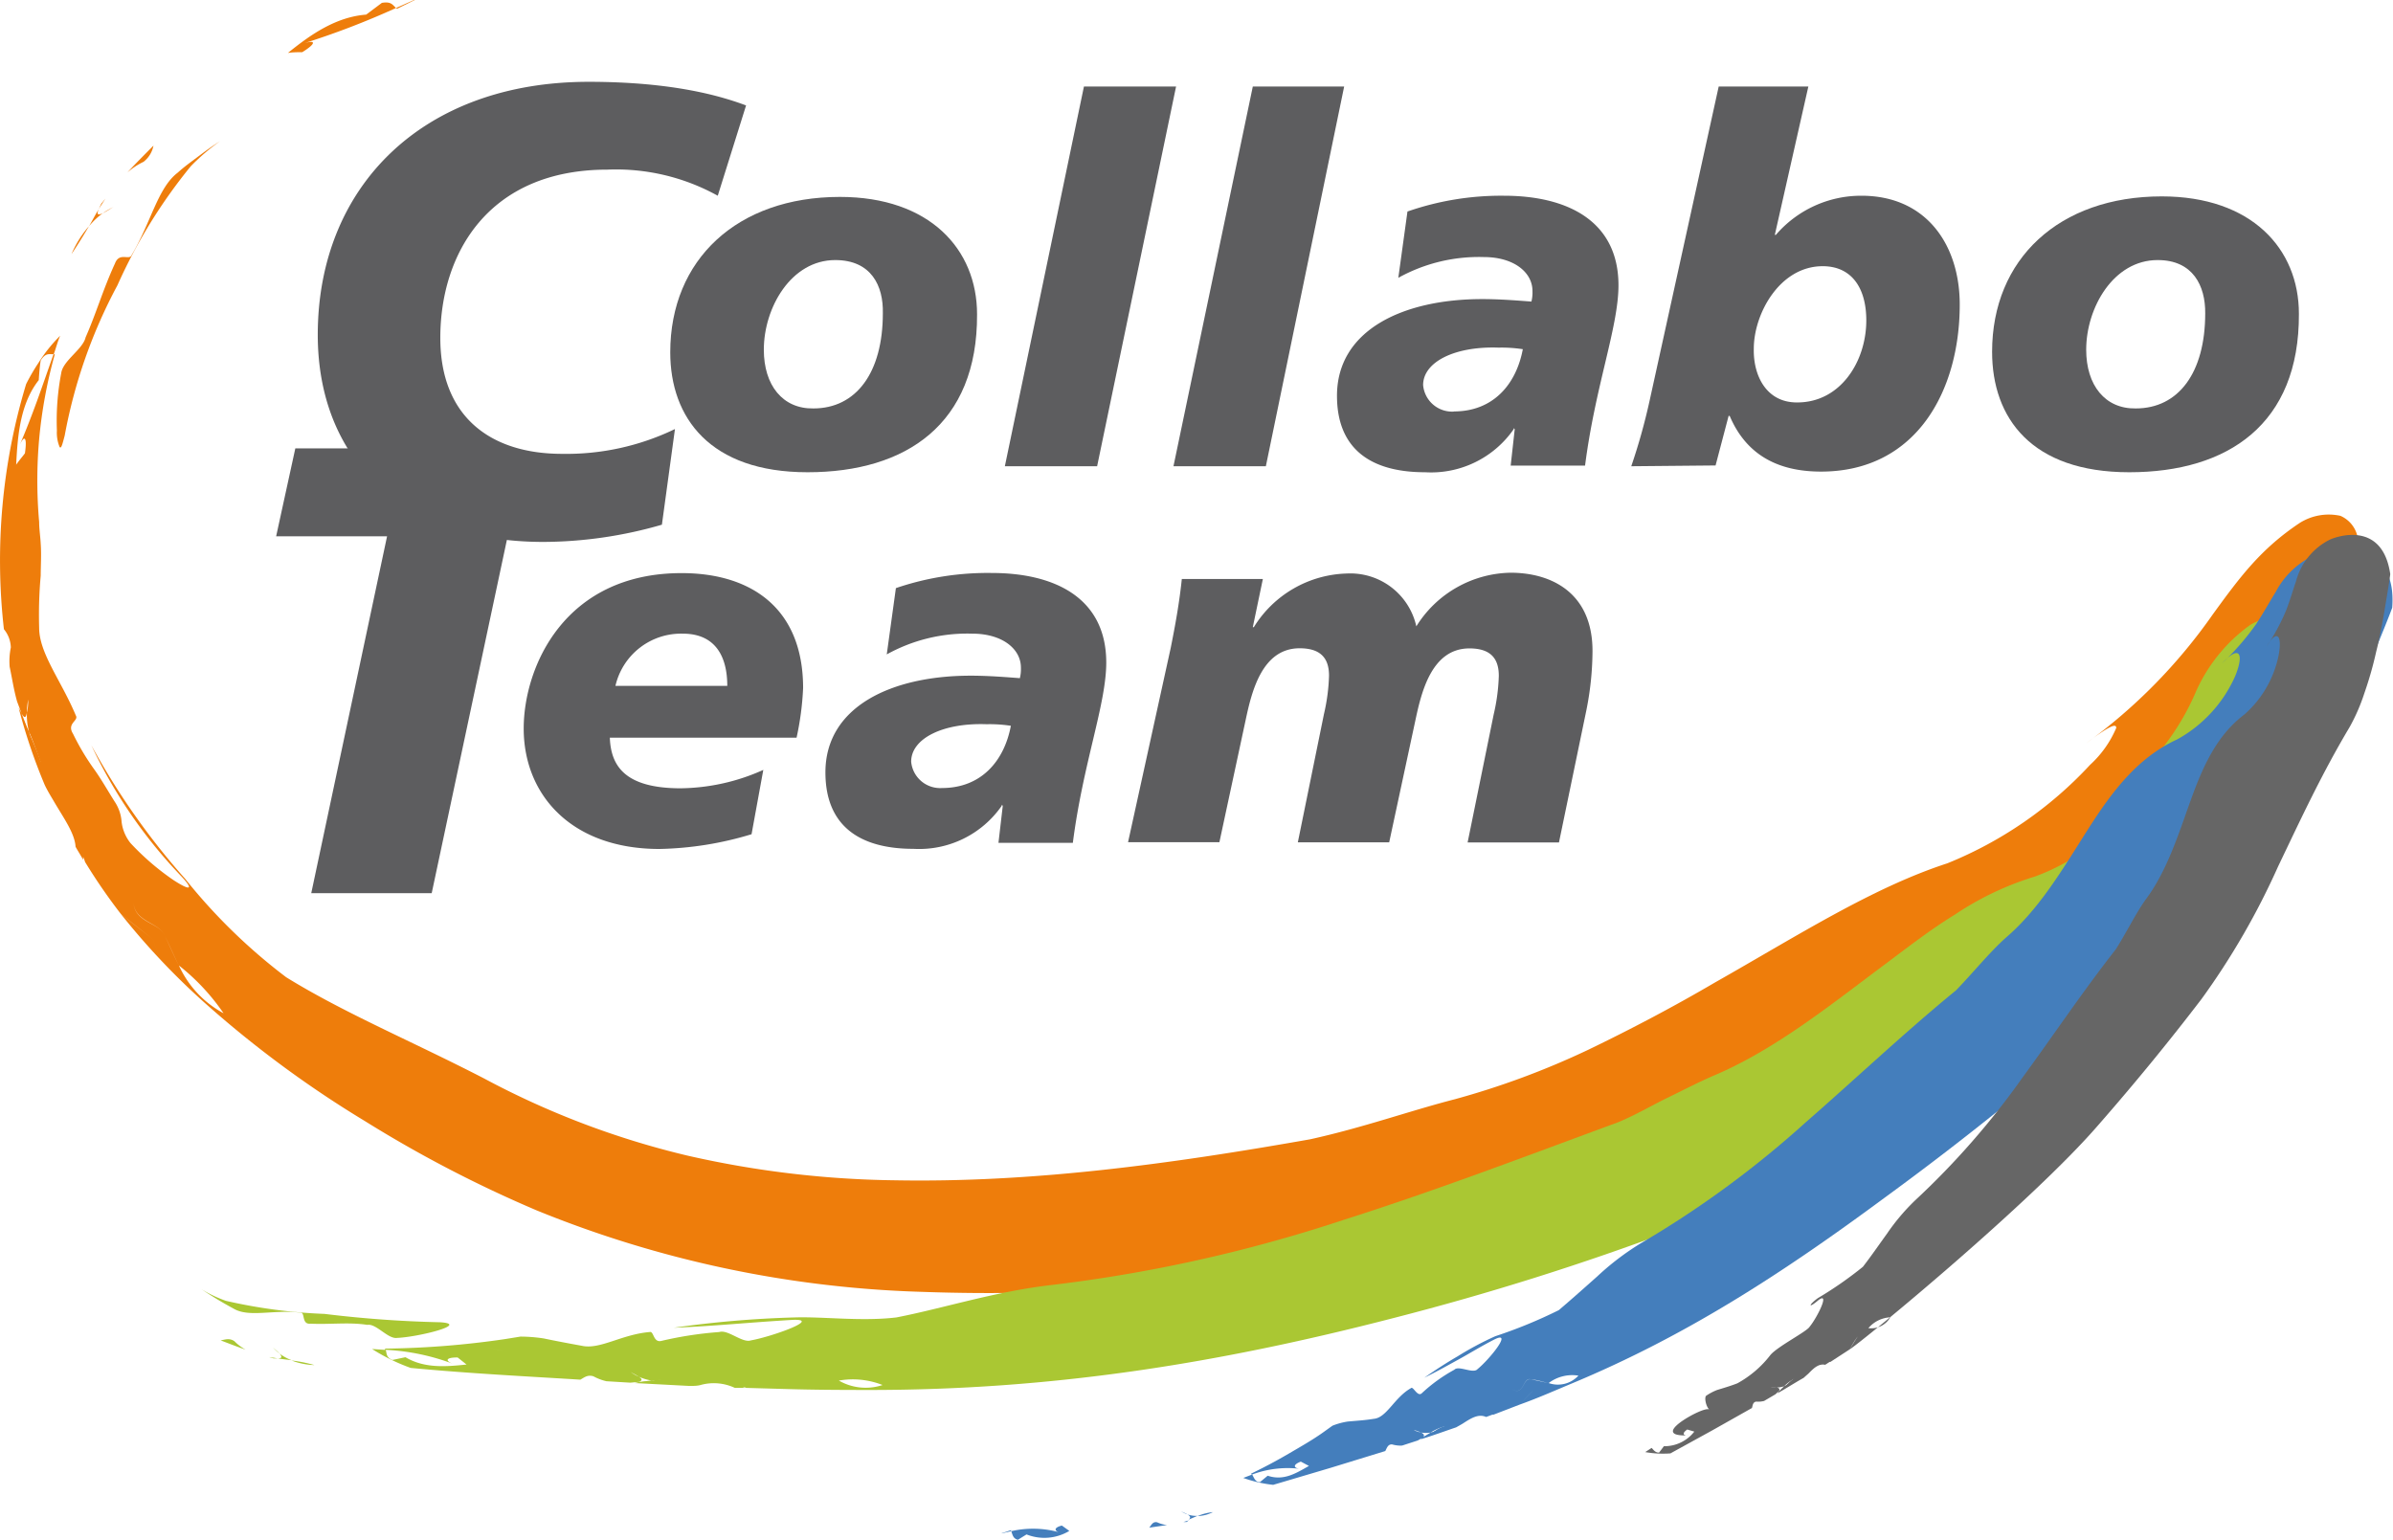 <svg xmlns="http://www.w3.org/2000/svg" viewBox="0 0 183.37 118"><defs><style>.cls-1{fill:#5d5d5f;}.cls-2{fill:none;stroke:#555658;stroke-miterlimit:10;}.cls-3{fill:#ee7d0b;}.cls-4{fill:#aac733;}.cls-5{fill:#447ebc;}.cls-6{fill:#666;}</style></defs><title>Element 1</title><g id="Ebene_2" data-name="Ebene 2"><g id="Ebene_2-2" data-name="Ebene 2"><path class="cls-1" d="M55,15A16.07,16.07,0,0,0,46.54,13c-9.13,0-12.8,6.45-12.8,12.89,0,6.06,3.86,8.89,9.33,8.89a19.12,19.12,0,0,0,8.65-1.9l-1,7.33a33,33,0,0,1-9.08,1.32c-11,0-17.29-6.5-17.29-15.87,0-11.33,8-19.39,20.76-19.39,6.54,0,10.21,1.12,12.06,1.81Z"/><path class="cls-1" d="M61.88,36.19C54.39,36.19,51.36,32,51.36,27c0-7.1,5.12-11.91,13-11.91,6.87,0,10.51,4,10.51,9C74.91,32.5,69.44,36.19,61.88,36.19ZM64,19.93c-3.38,0-5.47,3.65-5.47,6.87,0,2.72,1.44,4.54,3.8,4.5,3.26,0,5.32-2.72,5.32-7.29C67.7,21.91,66.77,19.93,64,19.93Z"/><path class="cls-1" d="M83.06,6.63h7.06l-6.05,29.1H77Z"/><path class="cls-1" d="M96,6.63H103L97,35.73H89.92Z"/><path class="cls-1" d="M116.07,32.89l-.08-.08v.08a7.7,7.7,0,0,1-6.79,3.3c-4.35,0-6.75-1.94-6.75-5.86,0-5,5-7.41,11.14-7.41,1.4,0,2.79.12,3.76.19a2.91,2.91,0,0,0,.08-.81c0-1.44-1.44-2.6-3.72-2.6a12.72,12.72,0,0,0-6.56,1.59l.7-5.08A21.82,21.82,0,0,1,115.25,15c4.81,0,8.77,1.9,8.77,6.87,0,3.18-1.78,7.72-2.56,13.81h-5.7Zm-4.66-1.36c3,0,4.77-2.06,5.28-4.77a10.88,10.88,0,0,0-1.86-.12c-3.34-.12-5.78,1.09-5.78,2.87A2.23,2.23,0,0,0,111.41,31.54Z"/><path class="cls-1" d="M125,35.73a45.94,45.94,0,0,0,1.4-5L131.7,6.63h6.87L136,18h.08A8.61,8.61,0,0,1,142.64,15c5,0,7.53,3.8,7.53,8.34,0,6.63-3.34,12.8-10.63,12.8-3.45,0-5.78-1.4-7-4.27h-.08l-1,3.8Zm12.73-4.89c3.3,0,5.28-3.14,5.28-6.29,0-2.48-1.12-4.15-3.34-4.15-3.3,0-5.28,3.65-5.28,6.32C134.34,28.78,135.35,30.84,137.68,30.84Z"/><path class="cls-1" d="M163.16,36.19c-7.49,0-10.51-4.15-10.51-9.23,0-7.1,5.12-11.91,13-11.91,6.87,0,10.51,4,10.51,9C176.2,32.5,170.73,36.19,163.16,36.19Zm2.17-16.26c-3.38,0-5.47,3.65-5.47,6.87,0,2.72,1.44,4.54,3.8,4.5,3.26,0,5.32-2.72,5.32-7.29C169,21.91,168.05,19.93,165.34,19.93Z"/><path class="cls-1" d="M29.66,41.1h-8.5l1.47-6.74H37.34L38.9,41.1,33.08,68.45H23.85Z"/><path class="cls-1" d="M57.59,63.93a25.83,25.83,0,0,1-7.06,1.13c-6.75,0-10.4-4.15-10.4-9.23,0-4.69,3.1-11.91,12.1-11.91,5.32,0,9.31,2.68,9.31,8.81a22.36,22.36,0,0,1-.5,3.8H46.73c.08,2.17,1.16,3.88,5.43,3.88A15.82,15.82,0,0,0,58.49,59ZM55.73,52.56c0-2.17-.85-4-3.41-4a5.16,5.16,0,0,0-5.16,4Z"/><path class="cls-1" d="M76.84,61.75l-.08-.08v.08A7.7,7.7,0,0,1,70,65.05c-4.35,0-6.75-1.94-6.75-5.86,0-5,5-7.41,11.14-7.41,1.4,0,2.79.12,3.76.19a2.91,2.91,0,0,0,.08-.81c0-1.44-1.44-2.6-3.72-2.6a12.72,12.72,0,0,0-6.56,1.59l.7-5.08A21.82,21.82,0,0,1,76,43.91c4.81,0,8.77,1.9,8.77,6.87,0,3.18-1.78,7.72-2.56,13.81h-5.7Zm-4.66-1.36c3,0,4.77-2.06,5.28-4.77a10.88,10.88,0,0,0-1.86-.12c-3.34-.12-5.78,1.09-5.78,2.87A2.23,2.23,0,0,0,72.18,60.39Z"/><path class="cls-1" d="M89.71,49.65c.35-1.75.66-3.45.85-5.28h6.21L96,48.06l.08,0a8.65,8.65,0,0,1,7.14-4.11A5.18,5.18,0,0,1,108.53,48a8.68,8.68,0,0,1,7.22-4.11c3.1,0,6.28,1.51,6.28,6a23.43,23.43,0,0,1-.47,4.54l-2.1,10.13h-7l2-9.82a14.7,14.7,0,0,0,.39-2.95c0-1.32-.62-2.1-2.25-2.1-2.91,0-3.69,3.38-4.15,5.55l-2,9.31h-7l2-9.82a14.69,14.69,0,0,0,.39-2.95c0-1.32-.62-2.1-2.25-2.1-2.91,0-3.69,3.38-4.15,5.55l-2,9.31h-7Z"/><path class="cls-2" d="M172.49,64.8"/><path class="cls-3" d="M11.76,11.16c-.66.67-1.34,1.34-2,2.06A5.36,5.36,0,0,1,11,12.4,2.06,2.06,0,0,0,11.76,11.16Z"/><path class="cls-3" d="M8.08,15.22l-.32.39-.19.4Z"/><path class="cls-3" d="M5.48,19.47c.49-.73.93-1.44,1.34-2.14A8,8,0,0,0,5.48,19.47Z"/><path class="cls-3" d="M7.88,16.34c-.31.14-.53.17-.31-.31v0c-.27.42-.49.87-.75,1.31A5.5,5.5,0,0,1,7.88,16.34Z"/><path class="cls-3" d="M7.88,16.34c.3-.14.69-.42.85-.49A5.77,5.77,0,0,0,7.88,16.34Z"/><path class="cls-3" d="M10.09,19.54c-.17.45-.94-.25-1.28.65-.92,2-1.44,3.83-2.25,5.66-.2.91-1.74,1.78-1.87,2.75A19.33,19.33,0,0,0,4.36,33a2.86,2.86,0,0,0,.21,1.26c.12.13.19-.12.39-.89A39.36,39.36,0,0,1,9,21.86a40.54,40.54,0,0,1,5.61-9.11,15.9,15.9,0,0,1,2.25-1.93c-.54.34-1.07.72-1.6,1.12s-1.1.8-1.64,1.29C12.09,14.39,11.57,17.05,10.09,19.54Z"/><path class="cls-3" d="M29.26.22l-1.2.9c-2.32.18-4.25,1.52-6,2.94C22.4,4,22.77,4,23.16,4c1.1-.68,1.09-1,0-.64A62.34,62.34,0,0,0,30.35.61C30.09.4,30,.09,29.26.22Z"/><path class="cls-3" d="M31.72,0,30.35.61l.08.06L31.78,0Z"/><path class="cls-3" d="M2,29.44A46.68,46.68,0,0,0,.3,48.22a2.29,2.29,0,0,1,.53,1.4,5.17,5.17,0,0,0-.09,1.48c.19.89.32,1.79.57,2.66l.34.91v0c.25.46.35.28.41-.06a6.1,6.1,0,0,1,.1-1c0,.18,0,.66-.1,1a5.25,5.25,0,0,0,.16,1.47c.35.76.61,1.58.93,2.42a9,9,0,0,1-.93-2.42c-.22-.48-.4-1-.58-1.43l-.21-.41a43,43,0,0,0,2,5.92c.21.44.45.83.64,1.15.76,1.32,1.66,2.52,1.72,3.58.18.33.39.64.58,1l0-.23c.07.16.12.29.15.4A43.87,43.87,0,0,0,9.23,70c.8.68,1.68,1.31,2.5,2l.39,1.11a5.39,5.39,0,0,1,1.59.88c-.42-.8-.73-1.58-1.07-2.23-.35-1.08-2.32-1-2.41-2.61.09,1.56,2.06,1.53,2.41,2.61.35.65.66,1.43,1.07,2.23a16.57,16.57,0,0,1,3.42,3.66,7.83,7.83,0,0,1-3.42-3.66,5.39,5.39,0,0,0-1.59-.88l-.39-1.11c-.81-.68-1.7-1.3-2.5-2a54.73,54.73,0,0,0,6.51,6.9,83,83,0,0,0,12.2,9,95.64,95.64,0,0,0,13.19,6.86A84.68,84.68,0,0,0,70.64,99,145.43,145.43,0,0,0,103,96.53a114.52,114.52,0,0,0,28.87-9.77,257.6,257.6,0,0,0,26.84-15.19,60.46,60.46,0,0,0,11.93-10.8,72.85,72.85,0,0,0,5.33-7,72.31,72.31,0,0,0,3.79-6.45,12.29,12.29,0,0,0,.94-5.79,2.26,2.26,0,0,0-1.36-2,4.18,4.18,0,0,0-3.11.54c-3,2-4.58,4.14-6.66,7a41.67,41.67,0,0,1-9.71,9.89c1.68-1.26,2.32-1.58,2.3-1.17a8.11,8.11,0,0,1-2,2.82,30.46,30.46,0,0,1-10.94,7.55c-5.78,1.88-11.51,5.57-17.82,9.14-3.12,1.83-6.4,3.56-9.72,5.16a62.15,62.15,0,0,1-10.2,3.78c-3.43.88-7,2.17-11.09,3.07-10.81,1.91-21.33,3.34-31.89,3.14a75.46,75.46,0,0,1-15.82-1.89,64.53,64.53,0,0,1-15.6-5.92c-5.48-2.83-10.7-5-15.15-7.75a43.44,43.44,0,0,1-7.74-7.54A54.73,54.73,0,0,1,7,57.11,37.56,37.56,0,0,0,13.9,67.16c1.1,1.18.49,1-.6.29A19.54,19.54,0,0,1,10,64.61,3.22,3.22,0,0,1,9.32,63a3.19,3.19,0,0,0-.54-1.58c-.53-.84-1-1.68-1.58-2.49s-1.12-1.7-1.6-2.69c-.52-.82.46-1,.21-1.41C4.7,52.17,3,50.07,3,48.11a33.83,33.83,0,0,1,.12-4c0-.8.06-1.59,0-2.44C3.09,41.09,3,40.53,3,40a2.07,2.07,0,0,1-1.11.63c.11-.8.41-1.9.54-2.69-.14.78-.43,1.89-.54,2.69A2.07,2.07,0,0,0,3,40a36.12,36.12,0,0,1,0-6.35A36.59,36.59,0,0,1,4.2,27.15l-.1,0c-.84,2.38-1.6,4.68-2.68,7.16.44-1.08.68-.86.49.43-.22.29-.47.58-.67.87.11-2.31.33-4.7,1.73-6.48,0,0,.06-1,.15-1.51.39-.62.67-.45,1-.48.17-.46.29-.95.49-1.41a11.51,11.51,0,0,0-1.67,2.09C2.37,28.67,2,29.44,2,29.44Z"/><path class="cls-3" d="M2.22,56.15a10.26,10.26,0,0,1-.47-1.21,42.87,42.87,0,0,0,1.68,5,4,4,0,0,0-.36-1.73C2.82,57.53,2.54,56.84,2.22,56.15Z"/><path class="cls-4" d="M16.91,102.72c.63.24,1.27.49,1.91.71a3.76,3.76,0,0,1-.86-.65C17.58,102.53,17.29,102.65,16.91,102.72Z"/><path class="cls-4" d="M20.61,104l.35.1h.32Z"/><path class="cls-4" d="M24.09,104.61a10.92,10.92,0,0,0-1.75-.35A5.2,5.2,0,0,0,24.09,104.61Z"/><path class="cls-4" d="M21.42,103.73c.17.2.24.37-.13.38h0l1.06.13A3.64,3.64,0,0,1,21.42,103.73Z"/><path class="cls-4" d="M21.42,103.73c-.17-.19-.45-.4-.54-.51A3.74,3.74,0,0,0,21.42,103.73Z"/><path class="cls-4" d="M23.05,100.6c.34,0,.05.91.74.84,1.57.07,2.93-.13,4.36.09.67-.12,1.58,1.1,2.27,1,1.6-.06,5.64-1.06,3.3-1.2a88.72,88.72,0,0,1-8.85-.64,40.43,40.43,0,0,1-7.55-1,9.46,9.46,0,0,1-1.89-.9,28.11,28.11,0,0,0,2.46,1.49C19.09,101,21,100.33,23.05,100.6Z"/><path class="cls-4" d="M31.47,104.83c4.54.43,8.82.64,13,.9.32-.18.55-.39,1-.26a3.87,3.87,0,0,0,1,.38l1.83.11.64-.06h0c.34-.1.24-.26,0-.4a3.87,3.87,0,0,1-.64-.37c.12.08.43.22.64.37a4,4,0,0,0,1,.3,9.07,9.07,0,0,1,1.74,0,5.19,5.19,0,0,1-1.74,0l-1,.11-.3.08,4.17.22c.32,0,.62,0,.87-.07a3.79,3.79,0,0,1,2.63.22l.75,0-.15-.09.28.09,3.16.09c.67-.19,1.37-.44,2.06-.6l.73.47a2.42,2.42,0,0,1,1.14-.52c-.58-.27-1.12-.58-1.61-.77-.73-.47-1.52,1-2.4.11.88.91,1.67-.58,2.4-.11.49.19,1,.5,1.61.77a6.22,6.22,0,0,1,3.35.34,4.12,4.12,0,0,1-3.35-.34,2.42,2.42,0,0,0-1.14.52l-.73-.47c-.69.16-1.39.41-2.06.6,2.06.06,4.15.07,6.29.07,13.75,0,26.39-1.95,40.17-5.52a207.67,207.67,0,0,0,21.44-6.75A98.59,98.59,0,0,0,147,84.41c2.93-1.9,5.83-3.87,8.76-5.89,1.5-1,2.93-2,4.46-3.06s3.06-2,4.66-3.16a31.91,31.91,0,0,0,8-8.72,42.14,42.14,0,0,0,4.69-10.87c.32-4-1.09-5.22-2.35-5.44a4.5,4.5,0,0,0-2.79.62,12.57,12.57,0,0,0-4.25,5.32,19,19,0,0,1-5.61,7.25c1.07-.89,1.54-1.1,1.63-.79a3.79,3.79,0,0,1-1,2.08,15.78,15.78,0,0,1-7.29,5.43,23.07,23.07,0,0,0-6.11,2.91c-2,1.22-3.9,2.73-5.91,4.22-4,3-8.16,6.29-12.74,8.19-1.13.5-2.25,1.08-3.44,1.66S125.37,85.43,124,86c-7.17,2.64-14,5.25-21.12,7.51a113.88,113.88,0,0,1-22.6,5c-4.26.53-8,1.75-11.59,2.45-2.68.32-5.59-.07-7.78,0a80.92,80.92,0,0,0-9.28.79c3.2-.13,5.53-.39,9.07-.6,2.36-.11-1.58,1.29-3.16,1.57-.67.22-1.76-.86-2.43-.64a28.35,28.35,0,0,0-4.39.67c-.68.2-.6-.77-.94-.67-2.15.18-3.82,1.37-5.21,1.05-1-.18-2-.37-2.91-.56a12,12,0,0,0-1.78-.14l-1.18.19a2.18,2.18,0,0,1,.5,1.06c-.57-.08-1.37-.34-1.93-.43.57.09,1.36.35,1.93.43a2.18,2.18,0,0,0-.5-1.06,68,68,0,0,1-9.19.73l0,.09a17,17,0,0,1,5.32,1.12c-.79-.27-.68-.54.24-.53l.68.54c-1.6.17-3.23.3-4.68-.56l-1,.21c-.49-.2-.43-.5-.51-.77l-1.05-.07A14.91,14.91,0,0,0,31.47,104.83Z"/><path class="cls-4" d="M50,105.81l-.87.06,3.5.2A3.82,3.82,0,0,0,50,105.81Z"/><path class="cls-5" d="M88.07,117.07l1.36-.2a2.35,2.35,0,0,1-.76-.21C88.35,116.59,88.24,116.84,88.07,117.07Z"/><path class="cls-5" d="M90.68,116.64l.24,0,.18-.13Z"/><path class="cls-5" d="M92.94,115.88a4.16,4.16,0,0,0-1.17.3A2.63,2.63,0,0,0,92.94,115.88Z"/><path class="cls-5" d="M91,116.06c.18.11.29.24.08.4h0l.67-.29A2.2,2.2,0,0,1,91,116.06Z"/><path class="cls-5" d="M91,116.06c-.17-.11-.42-.19-.52-.25A2.6,2.6,0,0,0,91,116.06Z"/><path class="cls-5" d="M78,118l.66-.41a3.71,3.71,0,0,0,3.28-.27l-.57-.41c-.62.15-.65.43-.05.56a7.51,7.51,0,0,0-3.83-.13C77.59,117.6,77.62,117.91,78,118Z"/><path class="cls-5" d="M76.76,117.51l.72-.17,0-.08-.71.23Z"/><path class="cls-5" d="M97.56,113.79l4.39-1.3,4.2-1.29c.14-.26.2-.52.52-.51a2.26,2.26,0,0,0,.77.09l1.2-.39.39-.22h0c.18-.18.05-.3-.14-.39a2.67,2.67,0,0,1-.55-.18c.11,0,.36.1.55.18a2.16,2.16,0,0,0,.74,0,4,4,0,0,1,1.09-.48,2.52,2.52,0,0,1-1.09.48l-.61.37-.16.15c.92-.28,1.82-.61,2.73-.92.19-.11.38-.21.52-.3.59-.38,1.17-.76,1.77-.49l.48-.18-.13,0h.22l2-.77c.35-.36.68-.76,1.06-1.09l.66.23a1.42,1.42,0,0,1,.5-.79c-.49-.09-1-.23-1.34-.27-.65-.23-.54,1.33-1.47.73.94.6.82-1,1.47-.73.39,0,.86.17,1.34.27a3,3,0,0,1,2.28-.57,2.14,2.14,0,0,1-2.28.57,1.42,1.42,0,0,0-.5.79l-.66-.23c-.37.33-.71.73-1.06,1.09,1.35-.48,2.66-1.06,4-1.62,8.77-3.65,16.13-8.44,24-14.26,4.3-3.14,8.34-6.31,12.24-9.57a71.28,71.28,0,0,0,10-10.78c3-3.79,5.93-7.63,9.59-11.46a18,18,0,0,0,2.08-2.84,34.82,34.82,0,0,0,2-3.62c.64-1.26,1.19-2.54,1.68-3.74s.94-2.28,1.27-3.18c.41-5.36-4.63-4.48-4.92-4.4a6.34,6.34,0,0,0-4,3.18c-.45.72-.9,1.55-1.51,2.48a19.7,19.7,0,0,1-2.61,3c1.45-1.53,1.66-.6,1,1a10.3,10.3,0,0,1-4.43,4.83c-3.05,1.4-5,4-6.86,6.92s-3.7,6.09-6.3,8.3c-1.26,1.14-2.37,2.53-3.78,4-4.06,3.33-7.67,6.76-11.5,10.1a76.65,76.65,0,0,1-12.69,9.31,20.54,20.54,0,0,0-3.32,2.53c-1,.89-2,1.78-2.94,2.58a36.8,36.8,0,0,1-4.87,2,24.26,24.26,0,0,0-2.9,1.55c-.9.52-1.73,1.07-2.54,1.63,1-.49,1.79-.94,2.63-1.4s1.7-1,2.76-1.54c1.44-.71-.45,1.59-1.31,2.28-.33.39-1.45-.31-1.78.05a12.25,12.25,0,0,0-2.47,1.78c-.34.37-.68-.55-.85-.37-1.27.71-1.86,2.27-2.85,2.35-.72.12-1.39.15-2,.21a5.23,5.23,0,0,0-1.17.32l-.67.48a2.7,2.7,0,0,1,.7.87c-.39.07-1,0-1.38.1.4-.05,1,0,1.38-.1a2.7,2.7,0,0,0-.7-.87c-.82.59-1.74,1.11-2.68,1.66s-1.92,1.07-2.88,1.53l.05.08a7.81,7.81,0,0,1,3.76-.44c-.6-.05-.62-.33,0-.56l.62.33c-1,.57-1.94,1.16-3.16.75l-.59.49c-.38,0-.45-.34-.6-.58l-.68.26A9.87,9.87,0,0,0,97.56,113.79Z"/><path class="cls-5" d="M109.68,109.82c-.15.09-.33.18-.53.28.77-.22,1.52-.51,2.29-.76C110.85,109.06,110.27,109.44,109.68,109.82Z"/><path class="cls-6" d="M128,111.38l3.2-1.76,3.05-1.72c.06-.23.07-.44.32-.49a1.79,1.79,0,0,0,.61-.05l.87-.51.26-.24h0c.11-.18,0-.25-.18-.28a2.13,2.13,0,0,1-.46,0c.09,0,.3,0,.46,0a1.71,1.71,0,0,0,.59-.1,3.16,3.16,0,0,1,.77-.57,2,2,0,0,1-.77.57l-.41.39-.1.15c.67-.38,1.31-.79,2-1.18.13-.12.26-.23.36-.32.39-.4.78-.79,1.29-.68l.34-.22h-.11l.17,0,1.46-.95c.21-.34.4-.72.64-1l.56.07a1.14,1.14,0,0,1,.25-.71c-.4,0-.79,0-1.1,0-.55-.07-.18,1.14-1,.83.84.32.47-.9,1-.83.31,0,.7,0,1.1,0a2.37,2.37,0,0,1,1.68-.83,1.68,1.68,0,0,1-1.68.83,1.14,1.14,0,0,0-.25.71l-.56-.07c-.23.32-.43.7-.64,1,1-.61,14-11.32,19.1-17.24,2.8-3.2,5.4-6.38,7.87-9.61a56.74,56.74,0,0,0,5.88-10.18c1.68-3.5,3.29-7,5.47-10.66a14.42,14.42,0,0,0,1.13-2.59,28,28,0,0,0,.91-3.19c.28-1.1.48-2.21.65-3.23s.34-2,.43-2.72c-.62-4.3-4.4-2.76-4.62-2.65a5,5,0,0,0-2.6,3.19c-.23.65-.43,1.38-.75,2.21a15.7,15.7,0,0,1-1.51,2.8c.86-1.45,1.19-.75.93.64a8.21,8.21,0,0,1-2.61,4.55c-2.14,1.61-3.2,4-4.14,6.61s-1.82,5.43-3.46,7.61c-.78,1.11-1.4,2.4-2.25,3.76-2.59,3.31-4.8,6.62-7.2,9.9A60.59,60.59,0,0,1,146.74,92a16.24,16.24,0,0,0-2.15,2.55c-.63.87-1.22,1.73-1.84,2.53a28.93,28.93,0,0,1-3.45,2.4c-.75.55-.73.81,0,.19,1-.8-.07,1.33-.63,2-.19.36-2.42,1.49-3,2.16a8.13,8.13,0,0,1-2.54,2.18c-.54.21-1.06.36-1.55.51a4.11,4.11,0,0,0-.85.45c-.14.16,0,.84.26,1.06h0c-.21-.23-1.86.6-2.5,1.19s-.21.84.93.77c-.48.06-.54-.16-.13-.44l.54.16a2.9,2.9,0,0,1-2.33,1.12l-.37.49c-.3,0-.41-.2-.57-.36l-.49.32A7.83,7.83,0,0,0,128,111.38Z"/><path class="cls-6" d="M136.81,106.22c-.1.09-.23.2-.36.31.57-.31,1.1-.66,1.66-1C137.59,105.42,137.2,105.82,136.81,106.22Z"/></g></g></svg>